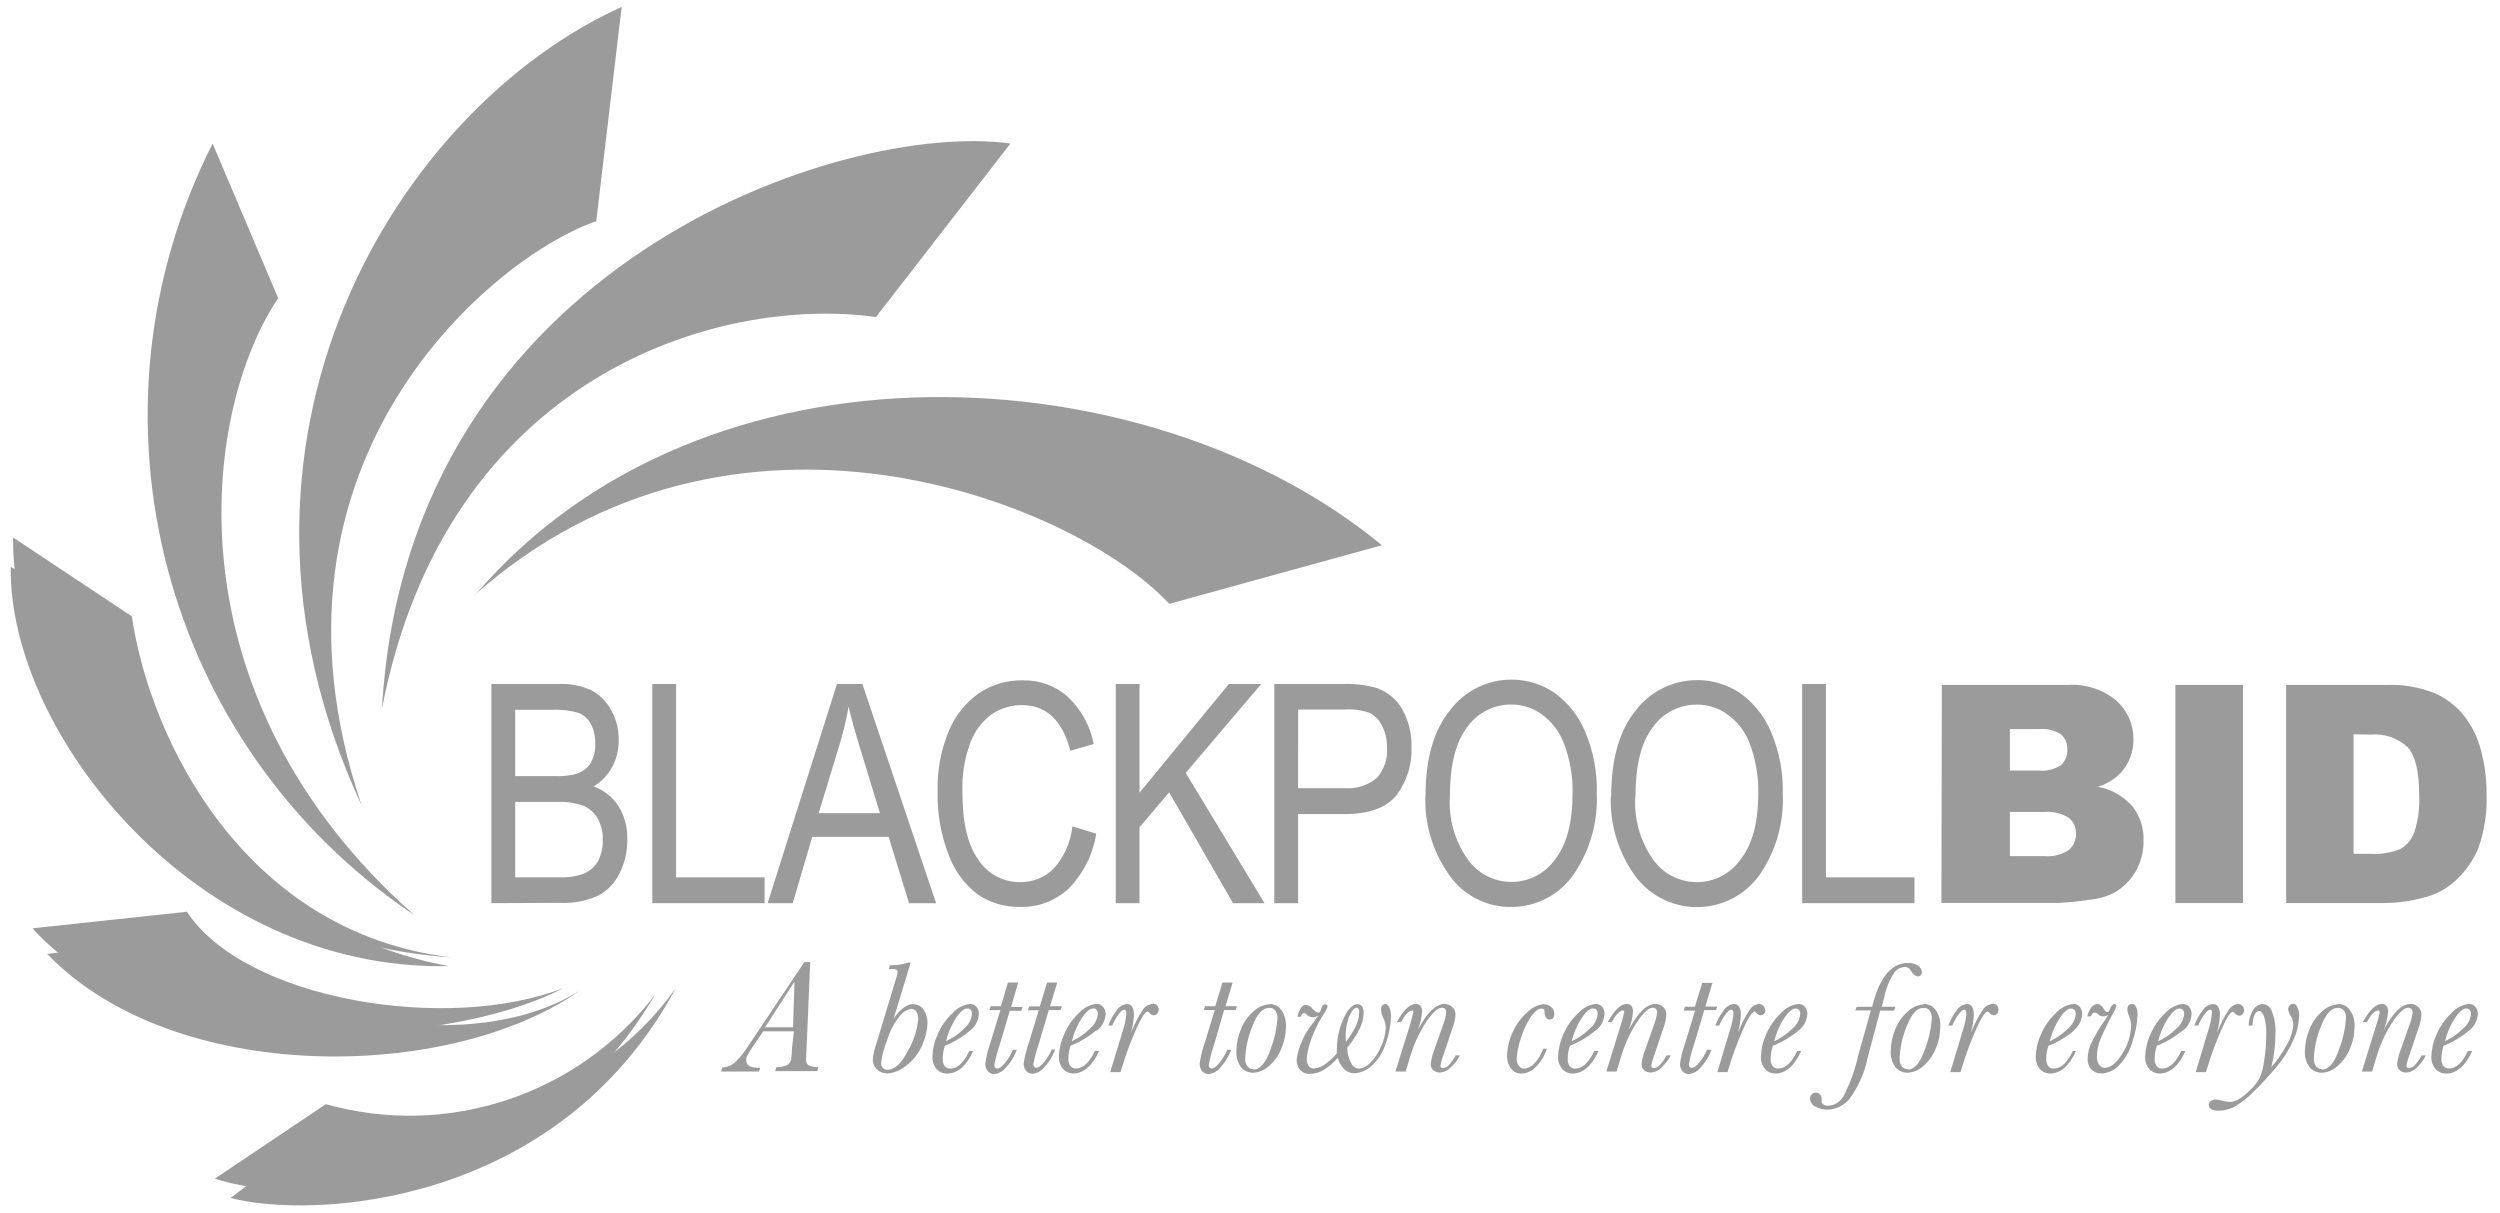<?xml version="1.0" encoding="UTF-8"?>
<svg xmlns="http://www.w3.org/2000/svg" xmlns:xlink="http://www.w3.org/1999/xlink" width="134px" height="65px" viewBox="0 0 134 65" version="1.1"><script xmlns=""/>
  <title>10-Blackpool</title>
  <g id="Desktop" stroke="none" stroke-width="1" fill="none" fill-rule="evenodd">
    <g id="Home" transform="translate(-151, -818)" fill="#9B9B9B" fill-rule="nonzero">
      <g id="Group-33" transform="translate(-721, 0)">
        <g id="Group-31" transform="translate(508, 0)">
          <g id="Group-28" transform="translate(203, 794)">
            <g id="Group-29" transform="translate(29, 22)">
              <g id="10-Blackpool" transform="translate(132.572, 2.372)">
                <path d="M25.767,48.038 L25.767,36.291 L29.39,36.291 C29.988,36.264 30.585,36.38 31.13,36.63 C31.578,36.872 31.946,37.241 32.186,37.691 C32.459,38.176 32.598,38.725 32.591,39.282 C32.6,39.791 32.479,40.293 32.24,40.742 C32.007,41.171 31.663,41.53 31.245,41.781 C31.787,41.975 32.252,42.34 32.569,42.82 C32.905,43.363 33.072,43.993 33.05,44.63 C33.061,45.275 32.911,45.912 32.613,46.484 C32.359,46.989 31.95,47.399 31.447,47.655 C30.816,47.928 30.131,48.054 29.444,48.021 L25.767,48.038 Z M27.042,41.229 L29.133,41.229 C29.525,41.246 29.917,41.208 30.298,41.114 C30.606,41.02 30.875,40.828 31.064,40.567 C31.262,40.238 31.356,39.857 31.332,39.473 C31.345,39.107 31.262,38.743 31.091,38.418 C30.947,38.156 30.718,37.951 30.44,37.838 C29.966,37.703 29.472,37.647 28.979,37.674 L27.042,37.674 L27.042,41.229 Z M27.042,46.654 L29.444,46.654 C29.851,46.668 30.256,46.611 30.643,46.484 C30.99,46.359 31.284,46.117 31.474,45.801 C31.663,45.438 31.754,45.033 31.737,44.625 C31.749,44.232 31.654,43.843 31.463,43.498 C31.293,43.203 31.035,42.968 30.725,42.826 C30.261,42.657 29.768,42.585 29.275,42.612 L27.042,42.612 L27.042,46.654 Z" id="Shape"/>
                <polygon id="Path" points="34.391 48.038 34.391 36.291 35.666 36.291 35.666 46.654 40.41 46.654 40.41 48.038"/>
                <path d="M40.574,48.038 L44.289,36.291 L45.652,36.291 L49.602,48.038 L48.152,48.038 L47.058,44.483 L42.965,44.483 L41.92,48.038 L40.574,48.038 Z M43.31,43.214 L46.593,43.214 L45.591,39.933 C45.285,38.932 45.044,38.123 44.913,37.494 C44.781,38.254 44.599,39.005 44.366,39.741 L43.31,43.214 Z" id="Shape"/>
                <path d="M56.907,43.92 L58.187,44.313 C58.01,45.428 57.49,46.46 56.699,47.266 C55.996,47.912 55.071,48.261 54.116,48.24 C53.31,48.257 52.517,48.026 51.846,47.578 C51.138,47.043 50.598,46.316 50.292,45.484 C49.864,44.398 49.657,43.238 49.684,42.071 C49.652,40.947 49.859,39.828 50.292,38.79 C50.634,37.971 51.204,37.267 51.933,36.761 C52.62,36.311 53.427,36.078 54.248,36.094 C55.126,36.073 55.981,36.382 56.644,36.958 C57.37,37.638 57.863,38.53 58.051,39.506 L56.798,39.867 C56.371,38.237 55.512,37.423 54.22,37.423 C53.636,37.414 53.062,37.586 52.579,37.915 C52.056,38.301 51.659,38.831 51.435,39.441 C51.127,40.284 50.984,41.179 51.014,42.077 C51.014,43.717 51.293,44.898 51.862,45.702 C52.356,46.468 53.21,46.925 54.122,46.911 C54.798,46.917 55.448,46.649 55.922,46.167 C56.478,45.54 56.823,44.754 56.907,43.92" id="Path"/>
                <polygon id="Path" points="59.232 48.038 59.232 36.291 60.507 36.291 60.507 42.115 65.295 36.291 67.03 36.291 62.981 41.054 67.205 48.038 65.519 48.038 62.094 42.098 60.507 43.969 60.507 48.038"/>
                <path d="M67.73,48.038 L67.73,36.291 L71.363,36.291 C72.001,36.26 72.639,36.336 73.251,36.515 C73.814,36.723 74.287,37.121 74.586,37.641 C74.933,38.26 75.105,38.961 75.084,39.67 C75.124,40.6 74.837,41.515 74.274,42.257 C73.731,42.932 72.797,43.267 71.473,43.263 L69.005,43.263 L69.005,48.038 L67.73,48.038 Z M69.005,41.874 L71.495,41.874 C72.12,41.924 72.741,41.728 73.224,41.327 C73.615,40.887 73.813,40.307 73.771,39.72 C73.783,39.304 73.691,38.892 73.503,38.522 C73.363,38.232 73.135,37.995 72.852,37.844 C72.411,37.689 71.944,37.626 71.478,37.658 L69.01,37.658 L69.005,41.874 Z" id="Shape"/>
                <path d="M75.834,42.317 C75.834,40.31 76.271,38.773 77.152,37.696 C77.927,36.663 79.144,36.055 80.435,36.055 C81.266,36.051 82.077,36.301 82.761,36.772 C83.492,37.306 84.061,38.033 84.402,38.872 C84.837,39.91 85.046,41.028 85.015,42.153 C85.083,43.663 84.667,45.156 83.828,46.413 C83.079,47.556 81.802,48.243 80.435,48.24 C79.046,48.259 77.747,47.554 77.005,46.38 C76.196,45.183 75.784,43.761 75.828,42.317 M77.141,42.317 C77.066,43.518 77.404,44.709 78.099,45.691 C78.638,46.449 79.511,46.9 80.441,46.9 C81.371,46.9 82.244,46.449 82.783,45.691 C83.407,44.886 83.718,43.701 83.718,42.137 C83.737,41.202 83.569,40.272 83.226,39.402 C82.993,38.818 82.6,38.31 82.093,37.937 C81.62,37.582 81.044,37.39 80.452,37.39 C79.511,37.377 78.623,37.827 78.077,38.593 C77.453,39.397 77.141,40.633 77.141,42.312" id="Shape"/>
                <path d="M85.787,42.317 C85.787,40.31 86.23,38.773 87.111,37.696 C88.453,35.96 90.914,35.567 92.73,36.799 C93.462,37.333 94.03,38.061 94.372,38.899 C94.806,39.937 95.015,41.056 94.985,42.18 C95.052,43.691 94.636,45.183 93.797,46.441 C93.025,47.581 91.734,48.259 90.356,48.25 C88.979,48.24 87.697,47.542 86.941,46.391 C86.135,45.193 85.724,43.772 85.765,42.328 M87.078,42.328 C87.005,43.529 87.343,44.719 88.036,45.702 C88.574,46.46 89.447,46.911 90.378,46.911 C91.308,46.911 92.181,46.46 92.719,45.702 C93.354,44.893 93.672,43.706 93.672,42.142 C93.689,41.208 93.523,40.279 93.185,39.408 C92.951,38.822 92.557,38.313 92.046,37.942 C91.573,37.587 90.997,37.395 90.405,37.395 C89.462,37.383 88.574,37.833 88.025,38.598 C87.401,39.402 87.089,40.638 87.089,42.317" id="Shape"/>
                <polygon id="Path" points="96.024 48.038 96.024 36.291 97.299 36.291 97.299 46.654 102.043 46.654 102.043 48.038"/>
                <path d="M103.51,36.34 L110.278,36.34 C111.22,36.279 112.148,36.583 112.872,37.188 C113.46,37.715 113.791,38.471 113.78,39.26 C113.788,39.905 113.558,40.53 113.134,41.016 C112.789,41.383 112.353,41.652 111.87,41.798 C112.588,41.93 113.24,42.298 113.725,42.842 C114.136,43.371 114.347,44.027 114.322,44.696 C114.33,45.271 114.184,45.837 113.9,46.337 C113.621,46.815 113.221,47.211 112.74,47.485 C112.311,47.697 111.845,47.825 111.367,47.862 C110.823,47.947 110.275,48.002 109.726,48.027 L103.488,48.027 L103.51,36.34 Z M107.159,40.928 L108.73,40.928 C109.144,40.969 109.56,40.865 109.906,40.633 C110.136,40.415 110.257,40.106 110.234,39.791 C110.25,39.49 110.13,39.199 109.906,38.998 C109.566,38.772 109.158,38.67 108.752,38.708 L107.159,38.708 L107.159,40.928 Z M107.159,45.516 L108.998,45.516 C109.462,45.56 109.927,45.445 110.316,45.188 C110.576,44.967 110.718,44.637 110.7,44.297 C110.71,43.976 110.571,43.669 110.322,43.466 C109.925,43.217 109.458,43.106 108.992,43.148 L107.159,43.148 L107.159,45.516 Z" id="Shape"/>
                <rect id="Rectangle" x="116.029" y="36.34" width="3.622" height="11.692"/>
                <path d="M121.966,36.34 L127.334,36.34 C128.21,36.306 129.083,36.453 129.9,36.772 C130.532,37.044 131.086,37.469 131.514,38.008 C131.942,38.564 132.249,39.203 132.417,39.884 C132.613,40.622 132.71,41.383 132.707,42.148 C132.748,43.134 132.603,44.119 132.28,45.052 C132.018,45.709 131.612,46.299 131.093,46.78 C130.633,47.223 130.068,47.543 129.451,47.709 C128.75,47.91 128.025,48.019 127.295,48.032 L121.966,48.032 L121.966,36.34 Z M125.577,38.987 L125.577,45.391 L126.464,45.391 C127.014,45.428 127.565,45.342 128.078,45.139 C128.422,44.944 128.687,44.634 128.827,44.264 C129.043,43.61 129.133,42.922 129.095,42.235 C129.095,40.994 128.893,40.146 128.494,39.692 C127.954,39.182 127.219,38.931 126.48,39.003 L125.577,38.987 Z" id="Shape"/>
                <path d="M42.774,56.733 L42.73,56.695 C42.711,56.682 42.696,56.665 42.686,56.645 C42.658,56.604 42.639,56.558 42.631,56.509 C42.631,56.509 42.631,56.509 42.631,56.47 C42.631,56.432 42.631,56.405 42.631,56.366 L42.659,55.852 L42.856,51.193 L42.544,51.193 L39.616,55.568 C39.394,55.933 39.13,56.271 38.828,56.574 C38.637,56.738 38.396,56.834 38.144,56.848 L38.144,56.848 L38.079,57.061 L40.114,57.061 L40.174,56.859 L40.174,56.859 L40.021,56.859 C39.616,56.859 39.425,56.711 39.425,56.438 C39.424,56.359 39.443,56.282 39.48,56.213 C39.575,56.039 39.679,55.869 39.791,55.705 L40.339,54.906 L41.98,54.906 L41.882,55.781 C41.879,55.994 41.863,56.205 41.832,56.416 C41.808,56.53 41.741,56.631 41.646,56.7 C41.461,56.797 41.253,56.84 41.044,56.826 L41.044,56.826 L40.979,57.039 L43.228,57.039 L43.293,56.826 L43.293,56.826 C43.105,56.833 42.918,56.797 42.746,56.722 M42.013,52.243 L41.936,54.688 L40.437,54.688 L42.013,52.243 Z" id="Shape"/>
                <path d="M48.382,53.446 C48.043,53.446 47.682,53.709 47.326,54.228 L48.24,51.22 L48.24,51.22 L48.119,51.22 C47.798,51.325 47.461,51.375 47.124,51.368 L47.124,51.368 L47.069,51.57 L47.217,51.57 C47.31,51.559 47.404,51.573 47.49,51.609 C47.525,51.643 47.543,51.691 47.539,51.74 C47.514,51.892 47.475,52.042 47.424,52.188 L46.396,55.584 C46.299,55.851 46.237,56.128 46.21,56.41 C46.205,56.617 46.289,56.816 46.44,56.957 C46.59,57.091 46.785,57.165 46.987,57.165 C47.377,57.136 47.746,56.978 48.037,56.716 C48.403,56.429 48.689,56.052 48.869,55.623 C49.036,55.254 49.129,54.857 49.143,54.452 C49.146,54.208 49.077,53.969 48.946,53.763 C48.822,53.564 48.6,53.447 48.366,53.457 M47.009,56.968 C46.912,56.974 46.817,56.94 46.746,56.875 C46.681,56.793 46.65,56.689 46.658,56.585 C46.71,56.173 46.816,55.771 46.976,55.388 C47.114,54.915 47.345,54.474 47.654,54.091 C47.804,53.883 48.03,53.744 48.284,53.703 C48.391,53.702 48.491,53.758 48.546,53.851 C48.617,53.971 48.651,54.11 48.645,54.25 C48.588,54.845 48.401,55.42 48.098,55.934 C47.758,56.623 47.381,56.968 47.003,56.968" id="Shape"/>
                <path d="M51.435,54.862 C51.708,54.647 51.876,54.324 51.895,53.977 C51.899,53.84 51.854,53.706 51.769,53.599 C51.679,53.491 51.543,53.432 51.402,53.441 C51.052,53.487 50.729,53.658 50.494,53.922 C50.147,54.241 49.873,54.631 49.69,55.065 C49.515,55.439 49.418,55.844 49.405,56.257 C49.394,56.499 49.472,56.736 49.624,56.924 C49.77,57.087 49.98,57.177 50.199,57.17 C50.746,57.17 51.233,56.766 51.588,55.962 L51.588,55.962 L51.381,55.962 C51.091,56.585 50.746,56.902 50.368,56.902 C50.251,56.911 50.136,56.862 50.062,56.771 C49.983,56.654 49.946,56.513 49.958,56.372 C49.96,56.138 49.999,55.905 50.073,55.683 C50.568,55.483 51.027,55.206 51.435,54.862 M51.277,53.681 C51.347,53.677 51.416,53.705 51.463,53.758 C51.512,53.826 51.535,53.909 51.528,53.993 C51.489,54.297 51.334,54.575 51.096,54.77 C50.816,55.046 50.49,55.271 50.133,55.437 C50.243,54.988 50.428,54.561 50.68,54.173 C50.905,53.845 51.107,53.681 51.271,53.681" id="Shape"/>
                <path d="M54.002,52.292 L54.002,52.292 L53.454,52.292 L53.077,53.561 L52.53,53.561 L52.464,53.769 L53.049,53.769 L52.502,55.557 C52.378,55.912 52.29,56.278 52.24,56.651 C52.235,56.792 52.282,56.93 52.371,57.039 C52.457,57.142 52.586,57.201 52.721,57.198 C52.963,57.168 53.185,57.047 53.339,56.859 C53.597,56.579 53.798,56.252 53.93,55.896 L53.93,55.896 L53.722,55.896 C53.609,56.155 53.462,56.398 53.285,56.618 C53.121,56.809 52.989,56.902 52.891,56.902 C52.845,56.905 52.801,56.887 52.77,56.853 C52.739,56.811 52.723,56.758 52.727,56.705 C52.791,56.347 52.884,55.994 53.006,55.65 L53.553,53.807 L54.171,53.807 L54.237,53.599 L53.624,53.599 L54.002,52.292 Z" id="Path"/>
                <path d="M55.813,55.858 C55.703,56.119 55.556,56.362 55.375,56.58 C55.211,56.771 55.079,56.864 54.981,56.864 C54.935,56.867 54.891,56.849 54.861,56.815 C54.829,56.772 54.813,56.72 54.817,56.667 C54.884,56.309 54.977,55.956 55.096,55.612 L55.643,53.769 L56.278,53.769 L56.343,53.561 L55.709,53.561 L56.097,52.292 L56.097,52.292 L55.55,52.292 L55.162,53.572 L54.587,53.572 L54.521,53.78 L55.107,53.78 L54.56,55.573 C54.437,55.917 54.349,56.273 54.297,56.634 C54.292,56.775 54.339,56.913 54.428,57.023 C54.516,57.128 54.647,57.186 54.784,57.181 C55.024,57.151 55.243,57.029 55.397,56.842 C55.654,56.563 55.855,56.236 55.988,55.88 L55.988,55.88 L55.813,55.88 L55.813,55.858 Z" id="Path"/>
                <path d="M58.231,54.862 C58.504,54.647 58.672,54.324 58.691,53.977 C58.691,53.836 58.641,53.7 58.549,53.594 C58.458,53.486 58.322,53.427 58.182,53.435 C57.83,53.483 57.506,53.653 57.268,53.916 C56.925,54.237 56.652,54.627 56.469,55.059 C56.295,55.433 56.198,55.839 56.185,56.252 C56.174,56.493 56.252,56.731 56.404,56.919 C56.543,57.074 56.742,57.164 56.951,57.165 C57.498,57.165 57.985,56.76 58.341,55.956 L58.341,55.956 L58.116,55.956 C57.826,56.58 57.482,56.897 57.104,56.897 C56.987,56.906 56.872,56.857 56.798,56.766 C56.719,56.648 56.682,56.507 56.694,56.366 C56.696,56.132 56.735,55.9 56.809,55.677 C57.307,55.481 57.77,55.205 58.182,54.862 M58.023,53.681 C58.094,53.677 58.162,53.705 58.209,53.758 C58.258,53.826 58.282,53.909 58.275,53.993 C58.235,54.297 58.081,54.575 57.843,54.77 C57.563,55.046 57.237,55.271 56.88,55.437 C56.987,54.987 57.173,54.56 57.427,54.173 C57.651,53.845 57.854,53.681 58.018,53.681" id="Shape"/>
                <path d="M61.164,53.446 C60.962,53.469 60.784,53.587 60.682,53.763 C60.464,54.084 60.28,54.426 60.135,54.786 L60.042,54.994 C60.136,54.684 60.191,54.365 60.206,54.042 C60.215,53.887 60.183,53.732 60.113,53.594 C60.055,53.497 59.948,53.44 59.834,53.446 C59.61,53.467 59.408,53.59 59.287,53.78 C59.094,54.025 58.942,54.3 58.839,54.595 L58.839,54.595 L59.046,54.595 C59.122,54.401 59.221,54.217 59.342,54.048 C59.479,53.851 59.594,53.747 59.687,53.747 C59.725,53.748 59.759,53.772 59.774,53.807 C59.795,53.863 59.805,53.922 59.802,53.982 C59.774,54.278 59.711,54.57 59.616,54.852 L58.937,57.094 L58.937,57.094 L59.484,57.094 L59.583,56.782 C59.782,56.129 60.02,55.488 60.294,54.862 C60.584,54.195 60.803,53.851 60.934,53.851 C60.971,53.852 61.004,53.873 61.022,53.905 C61.078,53.985 61.166,54.036 61.262,54.048 C61.333,54.048 61.401,54.018 61.449,53.966 C61.562,53.837 61.562,53.645 61.449,53.517 C61.384,53.451 61.294,53.417 61.202,53.424" id="Path"/>
                <path d="M65.038,53.769 L65.662,53.769 L65.727,53.561 L65.115,53.561 L65.498,52.292 L65.498,52.292 L64.95,52.292 L64.567,53.561 L64.02,53.561 L63.955,53.769 L64.54,53.769 L63.993,55.557 C63.868,55.912 63.78,56.278 63.73,56.651 C63.726,56.792 63.772,56.93 63.862,57.039 C63.947,57.144 64.077,57.202 64.212,57.198 C64.454,57.168 64.675,57.047 64.83,56.859 C65.087,56.579 65.288,56.252 65.421,55.896 L65.421,55.896 L65.213,55.896 C65.1,56.156 64.951,56.399 64.77,56.618 C64.611,56.809 64.48,56.902 64.381,56.902 C64.336,56.905 64.291,56.887 64.261,56.853 C64.229,56.811 64.214,56.758 64.217,56.705 C64.281,56.347 64.375,55.994 64.496,55.65 L65.038,53.769 Z" id="Path"/>
                <path d="M67.478,53.462 C67.154,53.481 66.848,53.615 66.614,53.84 C66.311,54.104 66.078,54.438 65.935,54.813 C65.79,55.16 65.71,55.531 65.7,55.907 C65.667,56.244 65.76,56.581 65.963,56.853 C66.124,57.026 66.35,57.125 66.586,57.127 C66.884,57.113 67.169,57.002 67.396,56.809 C67.694,56.564 67.929,56.251 68.08,55.896 C68.261,55.501 68.355,55.072 68.354,54.638 C68.371,54.329 68.284,54.023 68.108,53.769 C67.965,53.562 67.729,53.439 67.478,53.441 M66.608,56.935 C66.481,56.939 66.36,56.88 66.286,56.777 C66.207,56.665 66.167,56.53 66.171,56.394 C66.193,55.79 66.323,55.196 66.554,54.638 C66.805,53.982 67.101,53.648 67.456,53.648 C67.583,53.64 67.705,53.693 67.785,53.791 C67.87,53.918 67.91,54.07 67.9,54.223 C67.86,54.785 67.736,55.338 67.533,55.863 C67.287,56.574 66.986,56.957 66.608,56.957" id="Shape"/>
                <path d="M73.678,53.441 C73.616,53.444 73.558,53.474 73.519,53.523 C73.469,53.582 73.444,53.658 73.448,53.736 C73.456,53.89 73.497,54.041 73.568,54.179 C73.655,54.348 73.702,54.535 73.705,54.726 C73.686,55.073 73.599,55.413 73.448,55.727 C73.316,56.06 73.114,56.362 72.857,56.612 C72.707,56.776 72.503,56.881 72.283,56.908 C72.095,56.898 71.928,56.784 71.85,56.612 C71.718,56.357 71.645,56.074 71.637,55.787 C71.898,55.48 72.121,55.142 72.299,54.78 C72.432,54.513 72.506,54.22 72.518,53.922 C72.526,53.8 72.498,53.678 72.436,53.572 C72.38,53.492 72.287,53.447 72.19,53.452 C71.927,53.452 71.675,53.714 71.44,54.228 C71.204,54.743 71.082,55.303 71.084,55.869 C71.078,55.942 71.078,56.015 71.084,56.087 C70.912,56.293 70.715,56.476 70.499,56.634 C70.316,56.787 70.09,56.88 69.853,56.902 C69.739,56.907 69.631,56.851 69.569,56.755 C69.499,56.647 69.462,56.522 69.465,56.394 C69.489,56.113 69.544,55.836 69.629,55.568 C69.798,55.036 70.034,54.527 70.329,54.053 C70.435,53.912 70.522,53.758 70.586,53.594 C70.586,53.506 70.537,53.462 70.444,53.462 C70.351,53.462 70.28,53.55 70.236,53.72 C70.192,53.889 70.149,53.9 70.077,53.9 C70.006,53.9 69.897,53.834 69.782,53.703 C69.699,53.581 69.567,53.501 69.421,53.484 C69.235,53.484 69.082,53.703 68.967,54.124 L68.967,54.124 L69.169,54.124 L69.169,54.08 C69.213,53.977 69.262,53.922 69.328,53.922 C69.375,53.93 69.418,53.955 69.448,53.993 C69.53,54.084 69.644,54.14 69.766,54.152 C69.877,54.15 69.986,54.12 70.083,54.064 C70.045,54.124 69.963,54.245 69.842,54.414 C69.357,54.985 69.041,55.68 68.928,56.421 C68.92,56.619 68.985,56.813 69.109,56.968 C69.247,57.122 69.45,57.203 69.656,57.187 C69.913,57.18 70.164,57.106 70.384,56.973 C70.664,56.796 70.917,56.579 71.133,56.328 C71.185,56.531 71.285,56.718 71.423,56.875 C71.574,57.058 71.8,57.16 72.036,57.154 C72.386,57.13 72.715,56.982 72.967,56.738 C73.318,56.404 73.577,55.984 73.716,55.519 C73.877,55.08 73.968,54.619 73.984,54.152 C73.995,53.964 73.962,53.777 73.886,53.605 C73.815,53.495 73.738,53.435 73.656,53.435 M72.146,53.643 C72.189,53.641 72.23,53.664 72.25,53.703 C72.275,53.764 72.286,53.829 72.283,53.895 C72.274,54.145 72.214,54.39 72.107,54.616 C71.956,54.923 71.773,55.213 71.56,55.48 C71.56,55.409 71.56,55.344 71.56,55.289 C71.538,54.871 71.607,54.453 71.763,54.064 C71.9,53.785 72.02,53.643 72.129,53.643" id="Shape"/>
                <path d="M77.431,56.241 C77.335,56.415 77.217,56.576 77.081,56.722 C77.005,56.811 76.897,56.867 76.78,56.88 C76.74,56.886 76.699,56.872 76.67,56.843 C76.641,56.814 76.627,56.773 76.633,56.733 C76.677,56.526 76.738,56.323 76.813,56.126 L77.267,54.775 C77.356,54.545 77.414,54.304 77.442,54.059 C77.459,53.885 77.392,53.715 77.262,53.599 C77.151,53.496 77.004,53.439 76.851,53.441 C76.386,53.441 75.91,53.911 75.423,54.841 C75.55,54.526 75.627,54.194 75.653,53.856 C75.662,53.745 75.631,53.635 75.566,53.545 C75.502,53.474 75.409,53.436 75.314,53.441 C74.991,53.441 74.652,53.769 74.302,54.409 L74.302,54.409 L74.52,54.409 C74.75,53.998 74.947,53.796 75.106,53.796 C75.129,53.786 75.154,53.786 75.177,53.796 C75.188,53.83 75.188,53.866 75.177,53.9 C75.126,54.156 75.058,54.408 74.975,54.655 L74.225,57.061 L74.225,57.061 L74.772,57.061 L74.98,56.372 C75.176,55.672 75.476,55.007 75.872,54.398 C76.217,53.9 76.496,53.643 76.704,53.643 C76.772,53.638 76.84,53.662 76.89,53.709 C76.932,53.767 76.951,53.839 76.944,53.911 C76.913,54.145 76.852,54.375 76.764,54.595 L76.31,55.885 C76.213,56.129 76.149,56.385 76.118,56.645 C76.108,56.777 76.158,56.906 76.255,56.995 C76.35,57.071 76.467,57.114 76.589,57.116 C76.793,57.109 76.988,57.027 77.136,56.886 C77.357,56.69 77.542,56.457 77.683,56.197 L77.683,56.197 L77.442,56.197 L77.431,56.241 Z" id="Path"/>
                <path d="M82.197,53.446 C81.852,53.483 81.531,53.64 81.289,53.889 C80.946,54.19 80.675,54.564 80.496,54.983 C80.319,55.358 80.222,55.766 80.211,56.18 C80.193,56.441 80.269,56.699 80.424,56.908 C80.555,57.077 80.758,57.175 80.972,57.17 C81.271,57.162 81.554,57.032 81.754,56.809 C82.025,56.539 82.226,56.207 82.34,55.841 L82.34,55.841 L82.143,55.841 C82.047,56.131 81.888,56.397 81.677,56.618 C81.539,56.781 81.343,56.885 81.13,56.908 C81.017,56.905 80.911,56.853 80.84,56.766 C80.757,56.656 80.714,56.521 80.72,56.383 C80.745,56.01 80.821,55.642 80.944,55.289 C81.064,54.873 81.248,54.478 81.491,54.119 C81.699,53.834 81.88,53.687 82.039,53.687 C82.197,53.687 82.214,53.763 82.219,53.927 C82.225,54.091 82.318,54.272 82.487,54.272 C82.657,54.272 82.739,54.168 82.739,53.96 C82.739,53.823 82.679,53.693 82.575,53.605 C82.47,53.51 82.333,53.459 82.192,53.462" id="Path"/>
                <path d="M84.971,54.862 C85.245,54.647 85.412,54.324 85.431,53.977 C85.437,53.841 85.394,53.707 85.311,53.599 C85.218,53.491 85.081,53.432 84.939,53.441 C84.588,53.487 84.266,53.658 84.03,53.922 C83.685,54.242 83.411,54.632 83.226,55.065 C83.054,55.44 82.957,55.845 82.941,56.257 C82.929,56.5 83.009,56.738 83.166,56.924 C83.305,57.08 83.504,57.17 83.713,57.17 C84.26,57.17 84.747,56.766 85.108,55.962 L85.108,55.962 L84.878,55.962 C84.588,56.585 84.249,56.902 83.866,56.902 C83.749,56.91 83.635,56.861 83.56,56.771 C83.483,56.653 83.447,56.513 83.456,56.372 C83.458,56.137 83.498,55.904 83.576,55.683 C84.073,55.486 84.535,55.211 84.944,54.868 M84.813,53.681 C84.885,53.678 84.955,53.706 85.004,53.758 C85.049,53.828 85.07,53.91 85.064,53.993 C85.028,54.298 84.872,54.577 84.632,54.77 C84.352,55.046 84.026,55.271 83.669,55.437 C83.779,54.988 83.964,54.561 84.216,54.173 C84.446,53.845 84.643,53.681 84.807,53.681" id="Shape"/>
                <path d="M88.736,56.241 C88.639,56.415 88.522,56.576 88.386,56.722 C88.307,56.811 88.198,56.868 88.079,56.88 C88.039,56.883 88,56.869 87.97,56.842 C87.943,56.812 87.93,56.773 87.932,56.733 C87.977,56.526 88.04,56.323 88.118,56.126 L88.572,54.775 C88.659,54.545 88.716,54.304 88.741,54.059 C88.759,53.886 88.694,53.716 88.566,53.599 C88.455,53.496 88.308,53.44 88.156,53.441 C87.691,53.441 87.209,53.911 86.722,54.841 C86.85,54.526 86.929,54.194 86.958,53.856 C86.964,53.746 86.933,53.636 86.87,53.545 C86.804,53.473 86.71,53.435 86.613,53.441 C86.296,53.441 85.956,53.769 85.601,54.409 L85.601,54.409 L85.82,54.409 C86.044,53.998 86.241,53.796 86.405,53.796 C86.428,53.787 86.453,53.787 86.476,53.796 C86.487,53.83 86.487,53.866 86.476,53.9 C86.428,54.156 86.361,54.409 86.274,54.655 L85.53,57.061 L85.53,57.061 L86.077,57.061 L86.285,56.372 C86.48,55.672 86.781,55.007 87.177,54.398 C87.516,53.9 87.795,53.643 88.008,53.643 C88.075,53.637 88.141,53.661 88.189,53.709 C88.233,53.766 88.255,53.838 88.249,53.911 C88.217,54.145 88.157,54.375 88.068,54.595 L87.614,55.885 C87.514,56.128 87.448,56.384 87.417,56.645 C87.408,56.778 87.461,56.907 87.56,56.995 C87.653,57.074 87.771,57.117 87.893,57.116 C88.098,57.108 88.292,57.026 88.441,56.886 C88.66,56.688 88.845,56.455 88.988,56.197 L88.988,56.197 L88.747,56.197 L88.736,56.241 Z" id="Path"/>
                <path d="M90.947,55.858 C90.835,56.117 90.687,56.36 90.509,56.58 C90.345,56.771 90.213,56.864 90.115,56.864 C90.069,56.867 90.025,56.849 89.995,56.815 C89.963,56.772 89.947,56.72 89.951,56.667 C90.015,56.308 90.108,55.955 90.23,55.612 L90.777,53.769 L91.412,53.769 L91.472,53.577 L91.472,53.577 L90.832,53.577 L91.215,52.309 L91.215,52.309 L90.668,52.309 L90.274,53.588 L89.737,53.588 L89.672,53.796 L90.285,53.796 L89.737,55.59 C89.614,55.934 89.526,56.289 89.475,56.651 C89.47,56.792 89.517,56.93 89.606,57.039 C89.693,57.142 89.821,57.201 89.956,57.198 C90.198,57.168 90.42,57.047 90.575,56.859 C90.832,56.579 91.033,56.252 91.165,55.896 L91.165,55.896 L90.958,55.896 L90.947,55.858 Z" id="Path"/>
                <path d="M94.033,53.769 C94.032,53.683 93.999,53.601 93.94,53.539 C93.876,53.472 93.786,53.436 93.693,53.441 C93.493,53.466 93.315,53.584 93.212,53.758 C93,54.082 92.817,54.424 92.665,54.78 L92.572,54.994 C92.665,54.684 92.72,54.365 92.736,54.042 C92.746,53.888 92.716,53.733 92.648,53.594 C92.589,53.497 92.483,53.439 92.369,53.441 C92.145,53.464 91.943,53.589 91.822,53.78 C91.631,54.026 91.479,54.301 91.373,54.595 L91.373,54.595 L91.581,54.595 C91.656,54.399 91.758,54.216 91.882,54.048 C92.019,53.851 92.134,53.747 92.222,53.747 C92.258,53.748 92.292,53.769 92.309,53.802 C92.335,53.858 92.346,53.92 92.342,53.982 C92.311,54.278 92.247,54.57 92.15,54.852 L91.477,57.094 L91.477,57.094 L92.025,57.094 L92.118,56.782 C92.32,56.13 92.557,55.489 92.829,54.862 C93.119,54.19 93.338,53.851 93.475,53.851 C93.509,53.854 93.54,53.875 93.557,53.905 C93.613,53.985 93.701,54.036 93.797,54.048 C93.868,54.048 93.936,54.018 93.983,53.966 C94.034,53.904 94.061,53.827 94.06,53.747" id="Path"/>
                <path d="M95.833,54.862 C96.108,54.647 96.28,54.325 96.303,53.977 C96.307,53.84 96.263,53.706 96.178,53.599 C96.086,53.493 95.951,53.434 95.811,53.441 C95.458,53.486 95.134,53.657 94.897,53.922 C94.554,54.244 94.28,54.633 94.093,55.065 C93.922,55.44 93.827,55.845 93.814,56.257 C93.8,56.499 93.878,56.737 94.033,56.924 C94.172,57.08 94.371,57.169 94.58,57.17 C95.127,57.17 95.609,56.766 95.97,55.962 L95.97,55.962 L95.756,55.962 C95.466,56.585 95.127,56.902 94.744,56.902 C94.627,56.909 94.513,56.861 94.438,56.771 C94.361,56.653 94.324,56.513 94.334,56.372 C94.338,56.137 94.379,55.905 94.454,55.683 C94.952,55.486 95.416,55.211 95.827,54.868 M95.663,53.687 C95.735,53.682 95.806,53.71 95.855,53.763 C95.904,53.831 95.927,53.915 95.92,53.998 C95.881,54.304 95.724,54.583 95.483,54.775 C95.203,55.05 94.88,55.275 94.525,55.442 C94.633,54.993 94.818,54.565 95.072,54.179 C95.302,53.851 95.499,53.687 95.663,53.687" id="Shape"/>
                <path d="M101.026,53.594 L101.026,53.594 L100.287,53.594 L100.407,53.151 C100.503,52.639 100.7,52.152 100.987,51.718 C101.127,51.56 101.324,51.466 101.534,51.455 C101.67,51.463 101.791,51.542 101.852,51.663 C101.983,51.86 102.109,51.964 102.224,51.964 C102.339,51.964 102.443,51.882 102.443,51.729 C102.429,51.596 102.357,51.475 102.246,51.401 C102.086,51.288 101.894,51.233 101.699,51.242 C100.845,51.242 100.221,51.953 99.838,53.353 C99.805,53.468 99.783,53.555 99.772,53.594 L98.935,53.594 L98.875,53.785 L98.875,53.785 L99.707,53.785 L99.039,56.164 C98.874,56.924 98.611,57.659 98.257,58.352 C98.093,58.673 97.769,58.881 97.409,58.898 C97.324,58.901 97.24,58.878 97.168,58.833 C97.102,58.789 97.069,58.745 97.069,58.696 L97.069,58.625 C97.073,58.589 97.073,58.552 97.069,58.516 C97.066,58.435 97.036,58.357 96.982,58.297 C96.926,58.228 96.841,58.19 96.752,58.193 C96.67,58.193 96.591,58.227 96.533,58.286 C96.472,58.349 96.441,58.434 96.446,58.521 C96.456,58.705 96.568,58.867 96.736,58.942 C96.933,59.053 97.155,59.11 97.381,59.106 C97.84,59.091 98.27,58.88 98.563,58.527 C99.051,57.854 99.387,57.083 99.548,56.268 L100.205,53.796 L100.943,53.796 L101.026,53.594 Z" id="Path"/>
                <path d="M102.552,53.462 C102.229,53.48 101.924,53.614 101.693,53.84 C101.387,54.102 101.152,54.436 101.009,54.813 C100.864,55.16 100.784,55.531 100.774,55.907 C100.739,56.245 100.835,56.584 101.042,56.853 C101.202,57.028 101.429,57.127 101.666,57.127 C101.962,57.113 102.245,57.002 102.47,56.809 C102.768,56.564 103.003,56.251 103.154,55.896 C103.335,55.501 103.428,55.072 103.428,54.638 C103.444,54.329 103.358,54.023 103.181,53.769 C103.039,53.562 102.803,53.439 102.552,53.441 M101.682,56.935 C101.555,56.938 101.434,56.879 101.359,56.777 C101.281,56.665 101.24,56.53 101.244,56.394 C101.267,55.79 101.396,55.196 101.627,54.638 C101.879,53.982 102.175,53.648 102.53,53.648 C102.656,53.64 102.779,53.693 102.859,53.791 C102.944,53.918 102.984,54.07 102.973,54.223 C102.933,54.785 102.81,55.338 102.607,55.863 C102.361,56.574 102.06,56.957 101.682,56.957" id="Shape"/>
                <path d="M106.185,53.446 C105.984,53.469 105.805,53.587 105.704,53.763 C105.485,54.084 105.302,54.426 105.157,54.786 L105.064,54.994 C105.154,54.684 105.207,54.364 105.222,54.042 C105.233,53.888 105.202,53.733 105.135,53.594 C105.076,53.497 104.969,53.44 104.856,53.446 C104.632,53.467 104.429,53.59 104.309,53.78 C104.119,54.027 103.968,54.302 103.86,54.595 L103.86,54.595 L104.073,54.595 C104.148,54.401 104.248,54.217 104.369,54.048 C104.506,53.851 104.62,53.747 104.713,53.747 C104.751,53.747 104.784,53.772 104.796,53.807 C104.822,53.861 104.833,53.922 104.828,53.982 C104.798,54.278 104.733,54.57 104.637,54.852 L103.964,57.094 L103.964,57.094 L104.511,57.094 L104.604,56.782 C104.806,56.13 105.044,55.489 105.315,54.862 C105.611,54.195 105.824,53.851 105.961,53.851 C105.997,53.855 106.029,53.875 106.049,53.905 C106.104,53.986 106.192,54.038 106.289,54.048 C106.359,54.048 106.425,54.018 106.47,53.966 C106.523,53.906 106.551,53.827 106.546,53.747 C106.55,53.658 106.515,53.573 106.452,53.511 C106.388,53.45 106.301,53.418 106.213,53.424" id="Path"/>
                <path d="M110.574,54.862 C110.847,54.647 111.014,54.324 111.033,53.977 C111.037,53.84 110.993,53.706 110.907,53.599 C110.817,53.491 110.681,53.432 110.541,53.441 C110.19,53.487 109.868,53.658 109.633,53.922 C109.285,54.241 109.011,54.631 108.828,55.065 C108.654,55.439 108.557,55.844 108.544,56.257 C108.533,56.499 108.61,56.736 108.763,56.924 C108.902,57.08 109.101,57.169 109.31,57.17 C109.857,57.17 110.344,56.766 110.7,55.962 L110.7,55.962 L110.53,55.962 C110.24,56.585 109.895,56.902 109.518,56.902 C109.4,56.911 109.286,56.862 109.211,56.771 C109.132,56.654 109.096,56.513 109.107,56.372 C109.11,56.138 109.148,55.905 109.222,55.683 C109.721,55.488 110.185,55.212 110.596,54.868 M110.437,53.687 C110.507,53.682 110.576,53.711 110.623,53.763 C110.672,53.831 110.695,53.915 110.689,53.998 C110.649,54.303 110.494,54.581 110.256,54.775 C109.976,55.051 109.65,55.277 109.293,55.442 C109.403,54.993 109.588,54.566 109.84,54.179 C110.065,53.851 110.267,53.687 110.431,53.687" id="Shape"/>
                <path d="M113.682,53.446 C113.534,53.446 113.457,53.545 113.457,53.741 C113.46,53.85 113.486,53.956 113.534,54.053 C113.609,54.226 113.65,54.412 113.654,54.6 C113.638,55.131 113.478,55.647 113.189,56.093 C112.877,56.607 112.56,56.864 112.232,56.864 C112.117,56.859 112.012,56.8 111.947,56.705 C111.856,56.572 111.812,56.413 111.821,56.252 C111.831,55.935 111.896,55.622 112.013,55.327 C112.222,54.834 112.457,54.352 112.719,53.884 C112.788,53.782 112.835,53.666 112.855,53.545 C112.855,53.479 112.817,53.446 112.746,53.446 C112.675,53.446 112.582,53.534 112.527,53.703 C112.472,53.873 112.445,53.873 112.379,53.873 C112.314,53.873 112.27,53.834 112.226,53.758 C112.102,53.55 111.976,53.446 111.849,53.446 C111.613,53.446 111.427,53.665 111.301,54.108 L111.301,54.108 L111.498,54.108 C111.553,53.971 111.624,53.9 111.712,53.9 C111.786,53.911 111.854,53.948 111.903,54.004 C111.969,54.072 112.06,54.11 112.155,54.108 C112.25,54.104 112.342,54.076 112.423,54.026 L112.374,54.113 C112.33,54.184 112.286,54.261 112.232,54.337 C111.964,54.71 111.73,55.105 111.531,55.519 C111.404,55.786 111.333,56.076 111.323,56.372 C111.312,56.584 111.385,56.792 111.526,56.952 C111.67,57.096 111.869,57.174 112.073,57.165 C112.45,57.144 112.801,56.97 113.047,56.684 C113.382,56.312 113.624,55.866 113.753,55.382 C113.9,54.935 113.983,54.469 113.999,53.998 C114.006,53.859 113.977,53.72 113.917,53.594 C113.882,53.505 113.799,53.445 113.703,53.441" id="Path"/>
                <path d="M116.439,54.862 C116.713,54.647 116.88,54.324 116.899,53.977 C116.903,53.84 116.858,53.706 116.773,53.599 C116.683,53.491 116.547,53.432 116.407,53.441 C116.055,53.488 115.731,53.659 115.493,53.922 C115.149,54.243 114.877,54.632 114.694,55.065 C114.519,55.439 114.423,55.844 114.409,56.257 C114.396,56.499 114.474,56.737 114.628,56.924 C114.768,57.08 114.966,57.169 115.175,57.17 C115.723,57.17 116.21,56.766 116.565,55.962 L116.565,55.962 L116.341,55.962 C116.051,56.585 115.706,56.902 115.329,56.902 C115.211,56.911 115.097,56.862 115.022,56.771 C114.943,56.654 114.907,56.513 114.918,56.372 C114.921,56.138 114.959,55.905 115.033,55.683 C115.531,55.486 115.995,55.211 116.407,54.868 M116.248,53.687 C116.318,53.682 116.387,53.711 116.434,53.763 C116.483,53.831 116.506,53.915 116.5,53.998 C116.46,54.303 116.305,54.581 116.067,54.775 C115.787,55.051 115.461,55.277 115.104,55.442 C115.212,54.993 115.397,54.565 115.651,54.179 C115.878,53.851 116.075,53.687 116.242,53.687" id="Shape"/>
                <path d="M119.12,53.873 C119.157,53.876 119.189,53.896 119.208,53.927 C119.265,54.007 119.352,54.058 119.449,54.07 C119.518,54.07 119.584,54.04 119.629,53.987 C119.683,53.927 119.71,53.849 119.706,53.769 C119.708,53.684 119.676,53.601 119.618,53.539 C119.553,53.475 119.464,53.441 119.372,53.446 C119.172,53.47 118.994,53.585 118.891,53.758 C118.673,54.081 118.49,54.425 118.344,54.786 L118.25,54.994 C118.344,54.685 118.399,54.365 118.415,54.042 C118.424,53.887 118.391,53.732 118.322,53.594 C118.263,53.497 118.156,53.44 118.043,53.446 C117.818,53.466 117.616,53.589 117.495,53.78 C117.302,54.025 117.15,54.3 117.047,54.595 L117.047,54.595 L117.255,54.595 C117.33,54.401 117.429,54.217 117.55,54.048 C117.687,53.851 117.802,53.747 117.895,53.747 C117.932,53.748 117.965,53.769 117.982,53.802 C117.994,53.861 117.994,53.922 117.982,53.982 C117.952,54.278 117.887,54.57 117.791,54.852 L117.118,57.094 L117.118,57.094 L117.665,57.094 L117.764,56.782 C117.961,56.128 118.198,55.487 118.475,54.862 C118.765,54.19 118.978,53.851 119.115,53.851" id="Path"/>
                <path d="M122.311,53.446 C122.244,53.446 122.182,53.477 122.141,53.528 C122.097,53.587 122.074,53.658 122.075,53.73 C122.092,53.855 122.139,53.973 122.212,54.075 C122.298,54.211 122.345,54.368 122.349,54.529 C122.316,54.951 122.179,55.359 121.949,55.716 C121.728,56.116 121.466,56.491 121.167,56.837 C121.321,56.238 121.396,55.622 121.391,55.005 C121.414,54.605 121.348,54.206 121.2,53.834 C121.131,53.609 120.926,53.452 120.691,53.446 C120.502,53.46 120.33,53.561 120.226,53.72 C120.054,53.981 119.961,54.287 119.958,54.6 L119.958,54.6 L120.155,54.6 L120.155,54.6 C120.198,54.053 120.324,53.818 120.527,53.818 C120.625,53.818 120.713,53.927 120.789,54.135 C120.872,54.432 120.909,54.74 120.899,55.048 C120.901,55.536 120.863,56.022 120.784,56.503 C120.748,56.828 120.661,57.146 120.527,57.444 C120.393,57.674 120.225,57.882 120.029,58.062 C119.849,58.248 119.647,58.411 119.427,58.548 C119.279,58.639 119.108,58.689 118.934,58.691 C118.784,58.684 118.635,58.658 118.491,58.614 C118.392,58.583 118.289,58.565 118.185,58.559 C118.097,58.56 118.011,58.587 117.939,58.636 C117.864,58.679 117.818,58.758 117.818,58.844 C117.818,59.057 118.004,59.161 118.365,59.161 C118.662,59.158 118.954,59.081 119.214,58.937 C119.59,58.715 119.934,58.442 120.237,58.127 C120.658,57.716 121.058,57.283 121.435,56.831 C121.809,56.396 122.117,55.907 122.349,55.382 C122.533,54.993 122.639,54.571 122.661,54.141 C122.676,53.953 122.642,53.765 122.562,53.594 C122.517,53.491 122.417,53.424 122.305,53.419" id="Path"/>
                <path d="M124.756,53.462 C124.432,53.481 124.126,53.615 123.892,53.84 C123.589,54.104 123.356,54.438 123.213,54.813 C123.067,55.16 122.985,55.531 122.973,55.907 C122.94,56.245 123.036,56.582 123.241,56.853 C123.402,57.026 123.628,57.125 123.864,57.127 C124.162,57.113 124.447,57.002 124.674,56.809 C124.972,56.564 125.207,56.251 125.358,55.896 C125.539,55.501 125.633,55.072 125.632,54.638 C125.649,54.329 125.562,54.023 125.386,53.769 C125.243,53.562 125.007,53.439 124.756,53.441 M123.881,56.935 C123.755,56.938 123.636,56.879 123.564,56.777 C123.485,56.665 123.445,56.53 123.449,56.394 C123.468,55.79 123.598,55.195 123.832,54.638 C124.083,53.982 124.379,53.648 124.734,53.648 C124.861,53.64 124.983,53.693 125.063,53.791 C125.146,53.919 125.185,54.071 125.172,54.223 C125.135,54.785 125.011,55.338 124.806,55.863 C124.565,56.574 124.258,56.957 123.881,56.957" id="Shape"/>
                <path d="M129.21,56.241 C129.114,56.415 128.996,56.576 128.86,56.722 C128.781,56.811 128.672,56.868 128.554,56.88 C128.514,56.883 128.474,56.869 128.444,56.842 C128.42,56.811 128.408,56.772 128.411,56.733 C128.453,56.525 128.513,56.322 128.592,56.126 L129.046,54.775 C129.134,54.545 129.191,54.304 129.216,54.059 C129.233,53.886 129.169,53.716 129.041,53.599 C128.929,53.496 128.782,53.44 128.63,53.441 C128.165,53.441 127.684,53.911 127.197,54.841 C127.324,54.526 127.403,54.194 127.432,53.856 C127.438,53.746 127.407,53.636 127.344,53.545 C127.279,53.473 127.184,53.435 127.087,53.441 C126.77,53.441 126.431,53.769 126.075,54.409 L126.075,54.409 L126.294,54.409 C126.518,53.998 126.715,53.796 126.879,53.796 C126.902,53.787 126.928,53.787 126.951,53.796 C126.971,53.827 126.98,53.863 126.978,53.9 C126.927,54.156 126.857,54.408 126.77,54.655 L126.026,57.061 L126.026,57.061 L126.573,57.061 L126.781,56.372 C126.976,55.672 127.277,55.007 127.673,54.398 C128.012,53.9 128.291,53.643 128.505,53.643 C128.571,53.637 128.637,53.661 128.685,53.709 C128.729,53.766 128.751,53.838 128.745,53.911 C128.713,54.145 128.653,54.375 128.565,54.595 L128.111,55.885 C128.011,56.128 127.944,56.384 127.914,56.645 C127.905,56.778 127.957,56.907 128.056,56.995 C128.149,57.074 128.268,57.117 128.39,57.116 C128.594,57.108 128.788,57.026 128.937,56.886 C129.147,56.686 129.322,56.453 129.457,56.197 L129.457,56.197 L129.216,56.197 L129.21,56.241 Z" id="Path"/>
                <path d="M131.711,55.956 C131.421,56.58 131.082,56.897 130.699,56.897 C130.582,56.904 130.468,56.855 130.392,56.766 C130.316,56.647 130.279,56.507 130.288,56.366 C130.293,56.132 130.333,55.899 130.409,55.677 C130.906,55.482 131.368,55.206 131.777,54.862 C132.051,54.647 132.221,54.325 132.242,53.977 C132.246,53.84 132.201,53.706 132.116,53.599 C132.024,53.491 131.886,53.432 131.744,53.441 C131.393,53.487 131.071,53.658 130.835,53.922 C130.49,54.242 130.216,54.632 130.031,55.065 C129.859,55.44 129.762,55.845 129.747,56.257 C129.734,56.5 129.815,56.738 129.971,56.924 C130.117,57.087 130.327,57.177 130.545,57.17 C131.093,57.17 131.574,56.766 131.935,55.962 L131.935,55.962 L131.705,55.962 L131.711,55.956 Z M131.618,53.681 C131.69,53.677 131.76,53.705 131.809,53.758 C131.858,53.826 131.882,53.909 131.875,53.993 C131.836,54.299 131.679,54.577 131.437,54.77 C131.158,55.044 130.834,55.27 130.48,55.437 C130.588,54.987 130.773,54.56 131.027,54.173 C131.257,53.845 131.454,53.681 131.618,53.681" id="Shape"/>
                <path d="M24.914,31.5 C37.225,17.112 61.027,18.545 73.497,28.853 L62.1,31.992 C56.929,26.452 38.697,19.283 24.892,31.5" id="Path"/>
                <path d="M19.902,37.609 C21.253,13.699 44.732,6.07 53.586,7.323 L46.379,16.62 C37.92,15.449 23.349,19.759 19.902,37.609" id="Path"/>
                <path d="M18.802,42.777 C9.735,23.204 20.744,5.425 32.749,0 L31.387,11.484 C26.057,13.284 12.537,24.21 18.802,42.766" id="Path"/>
                <path d="M10.824,7.323 L14.337,15.608 C10.244,21.705 8.329,36.903 21.625,48.672 C8.099,39.589 3.467,21.855 10.824,7.323" id="Path"/>
                <path d="M0.132,28.438 L6.496,32.665 C7.459,39.266 12.515,49.618 23.606,50.941 C9.462,50.045 0.001,37.734 0.132,28.438" id="Path"/>
                <path d="M1.156,49.388 L9.445,48.497 C12.586,53.266 23.469,54.994 29.625,52.587 C23.004,56.044 7.443,56.416 1.172,49.388" id="Path"/>
                <path d="M10.945,62.803 L16.892,58.811 C23.415,60.645 30.398,58.328 34.528,52.959 C27.786,64.444 14.972,64.159 10.945,62.803" id="Path"/>
                <path d="M1.96,50.761 L10.168,49.667 C12.258,53.495 24.153,56.777 30.539,52.702 C23.529,57.641 8.756,57.821 1.96,50.761" id="Path"/>
                <path d="M11.787,63.837 L17.719,59.374 C23.146,60.889 31.266,58.789 35.655,52.587 C29.308,64.395 16.039,64.974 11.787,63.837" id="Path"/>
                <path d="M0.001,30.012 L6.529,33.813 C8.017,40.923 13.035,49.498 23.491,51.412 C9.943,51.691 -0.119,38.932 0.001,30.012" id="Path"/>
              </g>
            </g>
          </g>
        </g>
      </g>
    </g>
  </g>
</svg>